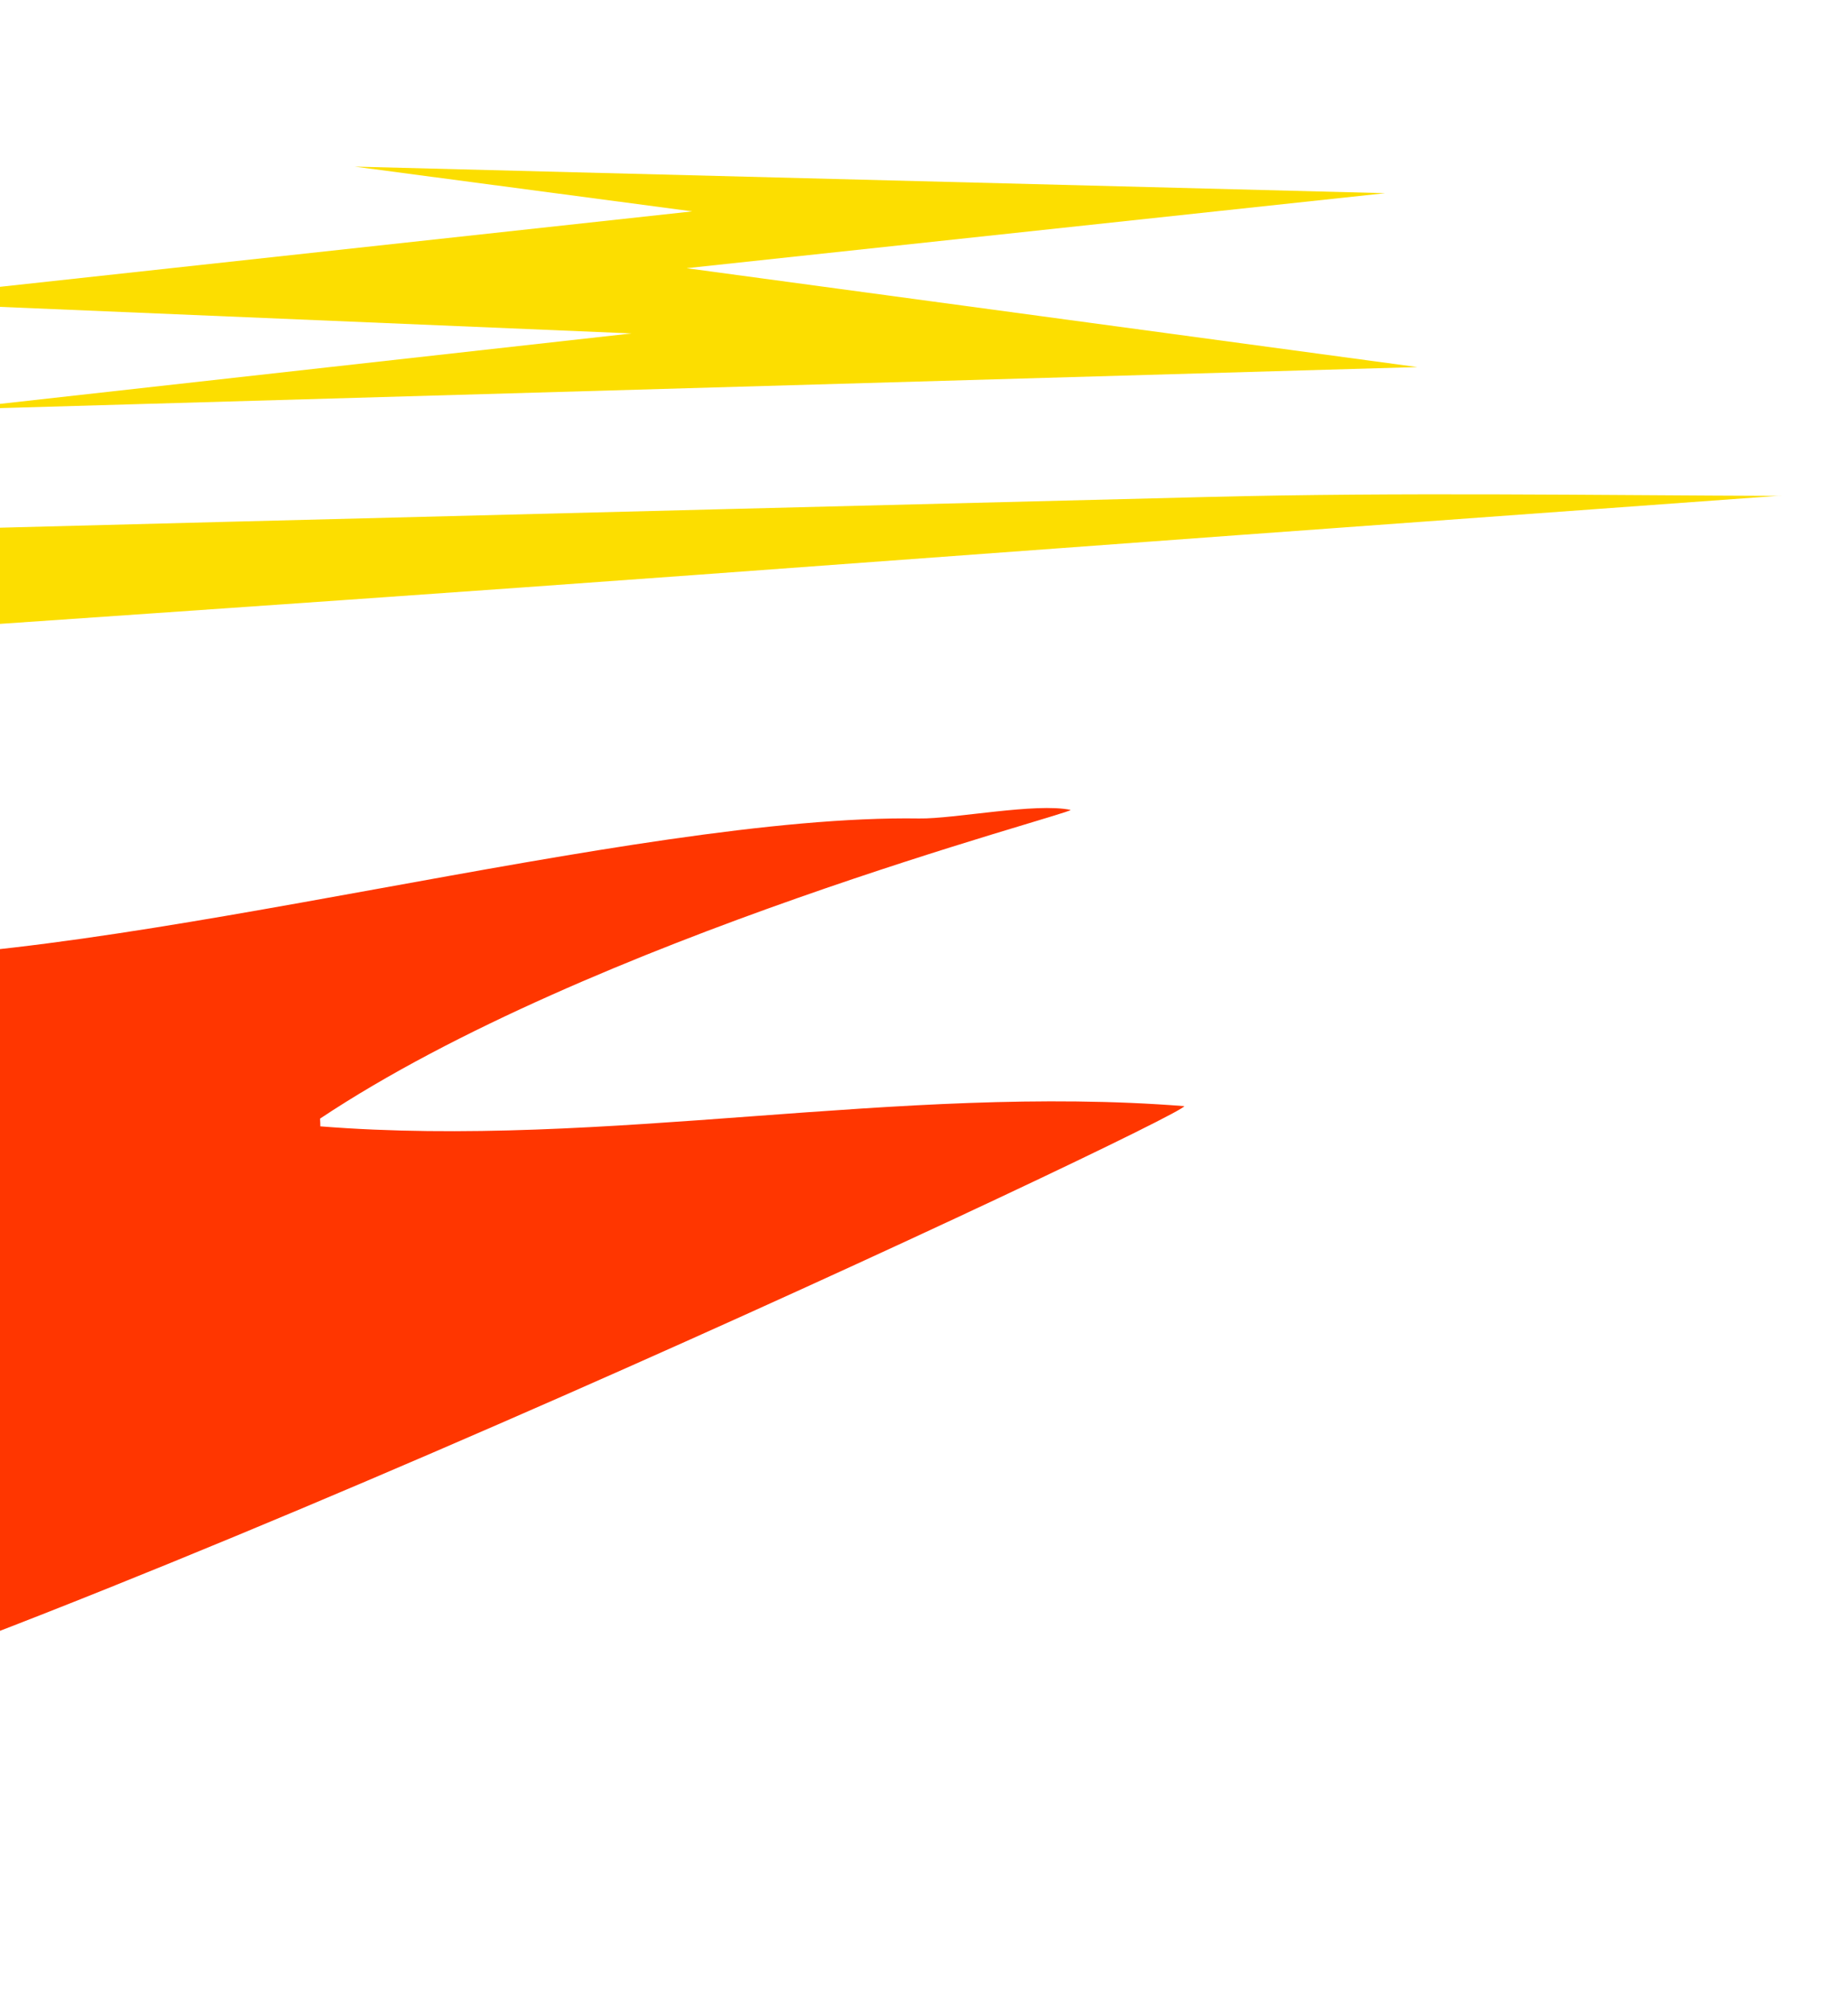 <svg xmlns="http://www.w3.org/2000/svg" xmlns:xlink="http://www.w3.org/1999/xlink" width="69" height="75" viewBox="0 0 69 75"><defs><style>.a{fill:#fff;stroke:#707070;}.b{clip-path:url(#a);}.c{fill:#ff3600;}.c,.e{fill-rule:evenodd;}.d,.e{fill:#fcde00;}</style><clipPath id="a"><rect class="a" width="69" height="75" transform="translate(-1 2286)"/></clipPath></defs><g class="b" transform="translate(1 -2286)"><g transform="translate(-29.084 2292.219)"><path class="c" d="M1030.987,392.987c10.1-6.725,28.024-11.364,28.026-11.523-1.3-.277-4.352.339-5.654.319-10.677-.164-29.918,5.463-40.6,5.224-.778-.016-4.561,12.252-4.561,12.252l10.74,6.036s-9.9,6.694-14.324,11.717c16.257-4.165,58.641-24.1,58.64-24.491-10.642-.843-21.612,1.6-32.255.754C1031,393.182,1030.993,393.084,1030.987,392.987Z" transform="translate(-990.954 -357.451)"/><path class="d" d="M997.682,364.492c.071-1.16-2.172-2.35-2.251-3.543,23.637-.667,49.507-1.312,73.145-1.906,7.142-.179,14.286-.062,21.428-.038-.117,0-.235,0-.352.008q-20.093,1.456-40.184,2.936c-17.3,1.269-36.831,2.538-54.131,3.8C995.378,365.333,997.656,364.924,997.682,364.492Z" transform="translate(-995.337 -346.713)"/><path class="e" d="M994.166,335.495l38.479.992-26.086,2.8,27.283,3.691-54.831,1.587,25.494-2.843-28.538-1.2,30.807-3.356Z" transform="translate(-952.84 -335.495)"/></g></g></svg>